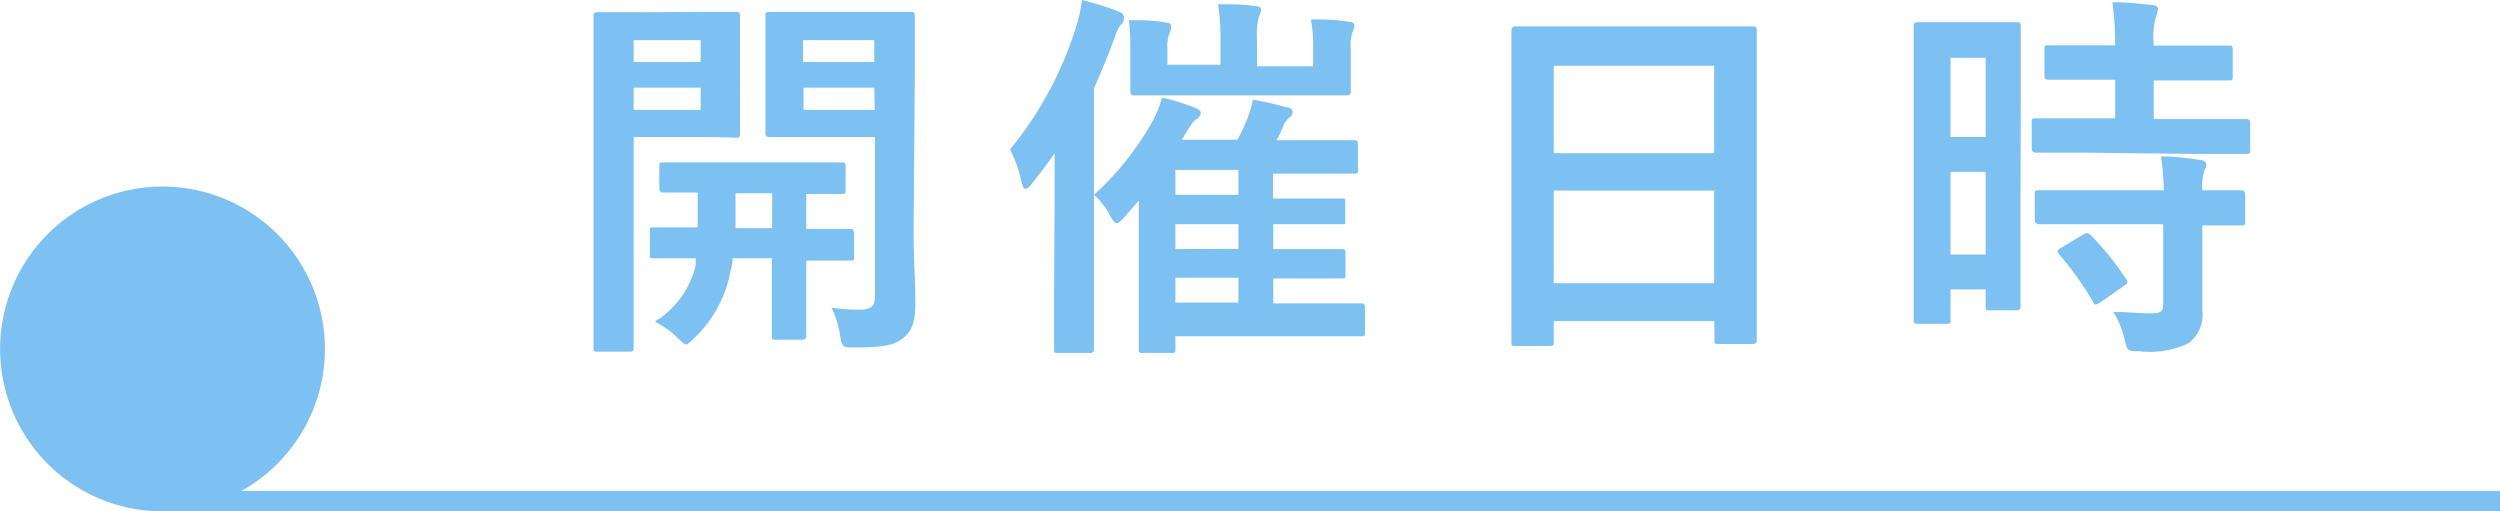 <svg xmlns="http://www.w3.org/2000/svg" viewBox="0 0 100.37 20.53"><defs><style>.cls-1{fill:#7dc1f3;}</style></defs><g id="レイヤー_2" data-name="レイヤー 2"><g id="text"><path class="cls-1" d="M6.54,20.53h93.83v-.82H9.69a6.52,6.52,0,1,0-3.15.82Z"/><path class="cls-1" d="M28,.48c1,0,1.46,0,1.55,0s.16,0,.16.16,0,.54,0,1.48V3.9c0,.94,0,1.37,0,1.46s0,.17-.16.17S29,5.5,28,5.5H25.44v5.13c0,2.15,0,3.21,0,3.32s0,.17-.17.17H24c-.16,0-.17,0-.17-.17s0-1.17,0-3.32V4c0-2.15,0-3.24,0-3.35s0-.16.17-.16.69,0,1.83,0ZM25.44,1.61v.88h2.69V1.61Zm2.69,1.91H25.44v.89h2.69Zm1.28,6.85c0,.25-.07.46-.11.66a5,5,0,0,1-1.46,2.58c-.16.14-.23.22-.29.22s-.17-.09-.36-.28a4,4,0,0,0-.9-.64,3.62,3.62,0,0,0,1.64-2.26l0-.28-1.67,0c-.16,0-.17,0-.17-.18V9.3c0-.16,0-.17.17-.17s.52,0,1.75,0c0-.39,0-.86,0-1.4-.92,0-1.28,0-1.35,0s-.19,0-.19-.17V6.68c0-.15,0-.16.19-.16s.55,0,1.92,0h3.29c1.36,0,1.82,0,1.92,0s.16,0,.16.16v.94c0,.15,0,.17-.16.17s-.46,0-1.42,0v1.4c1.22,0,1.68,0,1.75,0s.17,0,.17.17v.92c0,.17,0,.18-.17.18s-.53,0-1.75,0V11.8c0,1.06,0,1.57,0,1.66s0,.18-.17.18H31.16c-.16,0-.17,0-.17-.18s0-.6,0-1.66V10.37ZM31,9.16V7.76H29.53c0,.52,0,1,0,1.4Zm5.68.15c0,1.08.07,2.06.07,2.81s-.1,1.11-.45,1.42-.8.41-2,.41c-.47,0-.49,0-.57-.47a3.77,3.77,0,0,0-.35-1.13,6.61,6.61,0,0,0,1.12.08c.51,0,.63-.14.63-.6V5.5H32.6c-1.2,0-1.6,0-1.69,0s-.18,0-.18-.17,0-.43,0-1.33V2c0-.89,0-1.25,0-1.36s0-.16.18-.16.49,0,1.69,0h2.26c1.2,0,1.61,0,1.71,0s.16,0,.16.16,0,.76,0,2.11Zm-4.44-7.7v.88h2.86V1.61Zm2.86,1.91H32.26v.89h2.86Z"/><path class="cls-1" d="M42.34,8.07c0-.56,0-1.25,0-1.92-.27.4-.57.8-.89,1.19-.11.16-.2.24-.28.24s-.1-.08-.15-.25A5.35,5.35,0,0,0,40.55,6a14.47,14.47,0,0,0,2.66-4.95A5.74,5.74,0,0,0,43.44,0a14.32,14.32,0,0,1,1.45.45c.15.06.23.12.23.23A.36.36,0,0,1,45,1c-.09.08-.15.22-.29.62-.25.67-.51,1.3-.79,1.92v8.13c0,1.5,0,2.26,0,2.33s0,.17-.15.17H42.47c-.15,0-.15,0-.15-.17s0-.83,0-2.33Zm2.81.64c-.15.17-.25.25-.32.25s-.16-.11-.28-.34a2.9,2.9,0,0,0-.63-.8,11.47,11.47,0,0,0,2.24-2.76,4.18,4.18,0,0,0,.49-1.14,9.45,9.45,0,0,1,1.31.4c.17.06.25.14.25.21a.32.32,0,0,1-.17.25c-.16.09-.31.37-.59.83h2.23a8.51,8.51,0,0,0,.39-.82A4.51,4.51,0,0,0,50.3,4a12.68,12.68,0,0,1,1.35.31c.17,0,.24.1.24.18s0,.15-.15.25a.88.88,0,0,0-.24.37,4.21,4.21,0,0,1-.25.52h1.21c1.35,0,1.82,0,1.91,0s.15,0,.15.17v1c0,.16,0,.17-.15.17s-.56,0-1.91,0H51.11v1h2.74c.15,0,.16,0,.16.15v.87C54,9,54,9,53.85,9S53.31,9,52,9h-.88v1H52c1.32,0,1.76,0,1.86,0s.16,0,.16.17V11c0,.17,0,.18-.16.18s-.54,0-1.86,0h-.88v1h1.51c1.39,0,1.87,0,2,0s.17,0,.17.19v.95c0,.17,0,.18-.17.18s-.56,0-2,0H47.19V14c0,.16,0,.17-.17.17H45.89c-.16,0-.17,0-.17-.17s0-.46,0-1.55V8.05Zm7.57-6.79A5.64,5.64,0,0,0,52.63.78c.54,0,1,0,1.54.1.14,0,.21.07.21.15a.68.68,0,0,1-.07.23,1.63,1.63,0,0,0-.08.65v.67c0,.68,0,1,0,1.08s0,.17-.18.17-.62,0-2.09,0H47.64c-1.48,0-2,0-2.09,0s-.17,0-.17-.17,0-.4,0-1.08V1.92c0-.34,0-.66-.06-1.11.54,0,1,0,1.52.1.12,0,.18.07.18.15a.68.68,0,0,1-.07.28,1.37,1.37,0,0,0-.08.6V2.6H49v-1A8.14,8.14,0,0,0,48.9.17c.55,0,1,0,1.52.08.14,0,.21.06.21.13a.61.61,0,0,1-.09.28,3.25,3.25,0,0,0-.07,1v1h2.25Zm-3,5.9v-1H47.19v1Zm0,2.17V9H47.19v1Zm0,2.16v-1H47.19v1Z"/><path class="cls-1" d="M60.85,13.89c-.16,0-.17,0-.17-.17s0-1,0-5.47v-3c0-3,0-3.92,0-4s0-.19.17-.19.63,0,2.12,0h5.27c1.49,0,2,0,2.12,0s.17,0,.17.19,0,1,0,3.54V8.24c0,4.41,0,5.31,0,5.4s0,.17-.17.17H69c-.15,0-.17,0-.17-.17v-.75H62.38v.83c0,.16,0,.17-.16.17Zm1.53-7.74h6.44V2.64H62.38Zm6.44,5.22V7.65H62.38v3.72Z"/><path class="cls-1" d="M81.12,7.68c0,3.83,0,4.52,0,4.61s0,.17-.16.17H79.88c-.14,0-.16,0-.16-.17v-.67H78.31v1.21c0,.15,0,.17-.15.17H77c-.15,0-.17,0-.17-.17s0-.88,0-4.73V4.75c0-2.78,0-3.6,0-3.69s0-.17.17-.17.4,0,1.32,0h1.32c.93,0,1.22,0,1.33,0s.16,0,.16.17,0,.85,0,3.1ZM78.31,2.32V5.5h1.41V2.32Zm1.41,7.9V6.9H78.31v3.32Zm4.09-4.09c-1.46,0-2,0-2.06,0s-.18,0-.18-.18V4.92c0-.16,0-.17.18-.17s.6,0,2.06,0h1.11V3.2H84.2c-1.37,0-1.85,0-1.94,0s-.18,0-.18-.17V2c0-.17,0-.18.18-.18s.57,0,1.94,0h.72A13.14,13.14,0,0,0,84.81.09c.6,0,1,.05,1.58.11.16,0,.25.08.25.15a1,1,0,0,1-.09.33,3.42,3.42,0,0,0-.08,1.15h1c1.4,0,1.86,0,2,0s.17,0,.17.18V3.06c0,.15,0,.17-.17.17s-.55,0-2,0h-1V4.78H88.1c1.46,0,2,0,2.06,0s.18,0,.18.17V6c0,.17,0,.18-.18.18s-.6,0-2.06,0ZM83.87,9c-1.46,0-2,0-2,0s-.18,0-.18-.17V7.81c0-.16,0-.17.18-.17s.58,0,2,0h3a9.87,9.87,0,0,0-.11-1.36c.59,0,1.14.08,1.56.14.16,0,.26.1.26.17a.47.47,0,0,1-.08.26,2,2,0,0,0-.08.79c1,0,1.46,0,1.54,0s.18,0,.18.17V8.88c0,.15,0,.17-.18.17s-.49,0-1.54,0v1.52c0,.71,0,1.37,0,1.89a1.44,1.44,0,0,1-.54,1.31,3.57,3.57,0,0,1-2,.33c-.46,0-.47,0-.58-.46a3.5,3.5,0,0,0-.46-1.12c.54,0,1,.06,1.5.06s.51-.12.51-.47V9Zm-.26.43c.16-.09.2-.09.32,0a11.63,11.63,0,0,1,1.42,1.76c.09.14.08.19-.08.29l-.93.65c-.1.06-.14.09-.19.09s-.08,0-.12-.11a13.89,13.89,0,0,0-1.35-1.89c-.11-.12-.11-.16.07-.27Z"/></g></g></svg>
